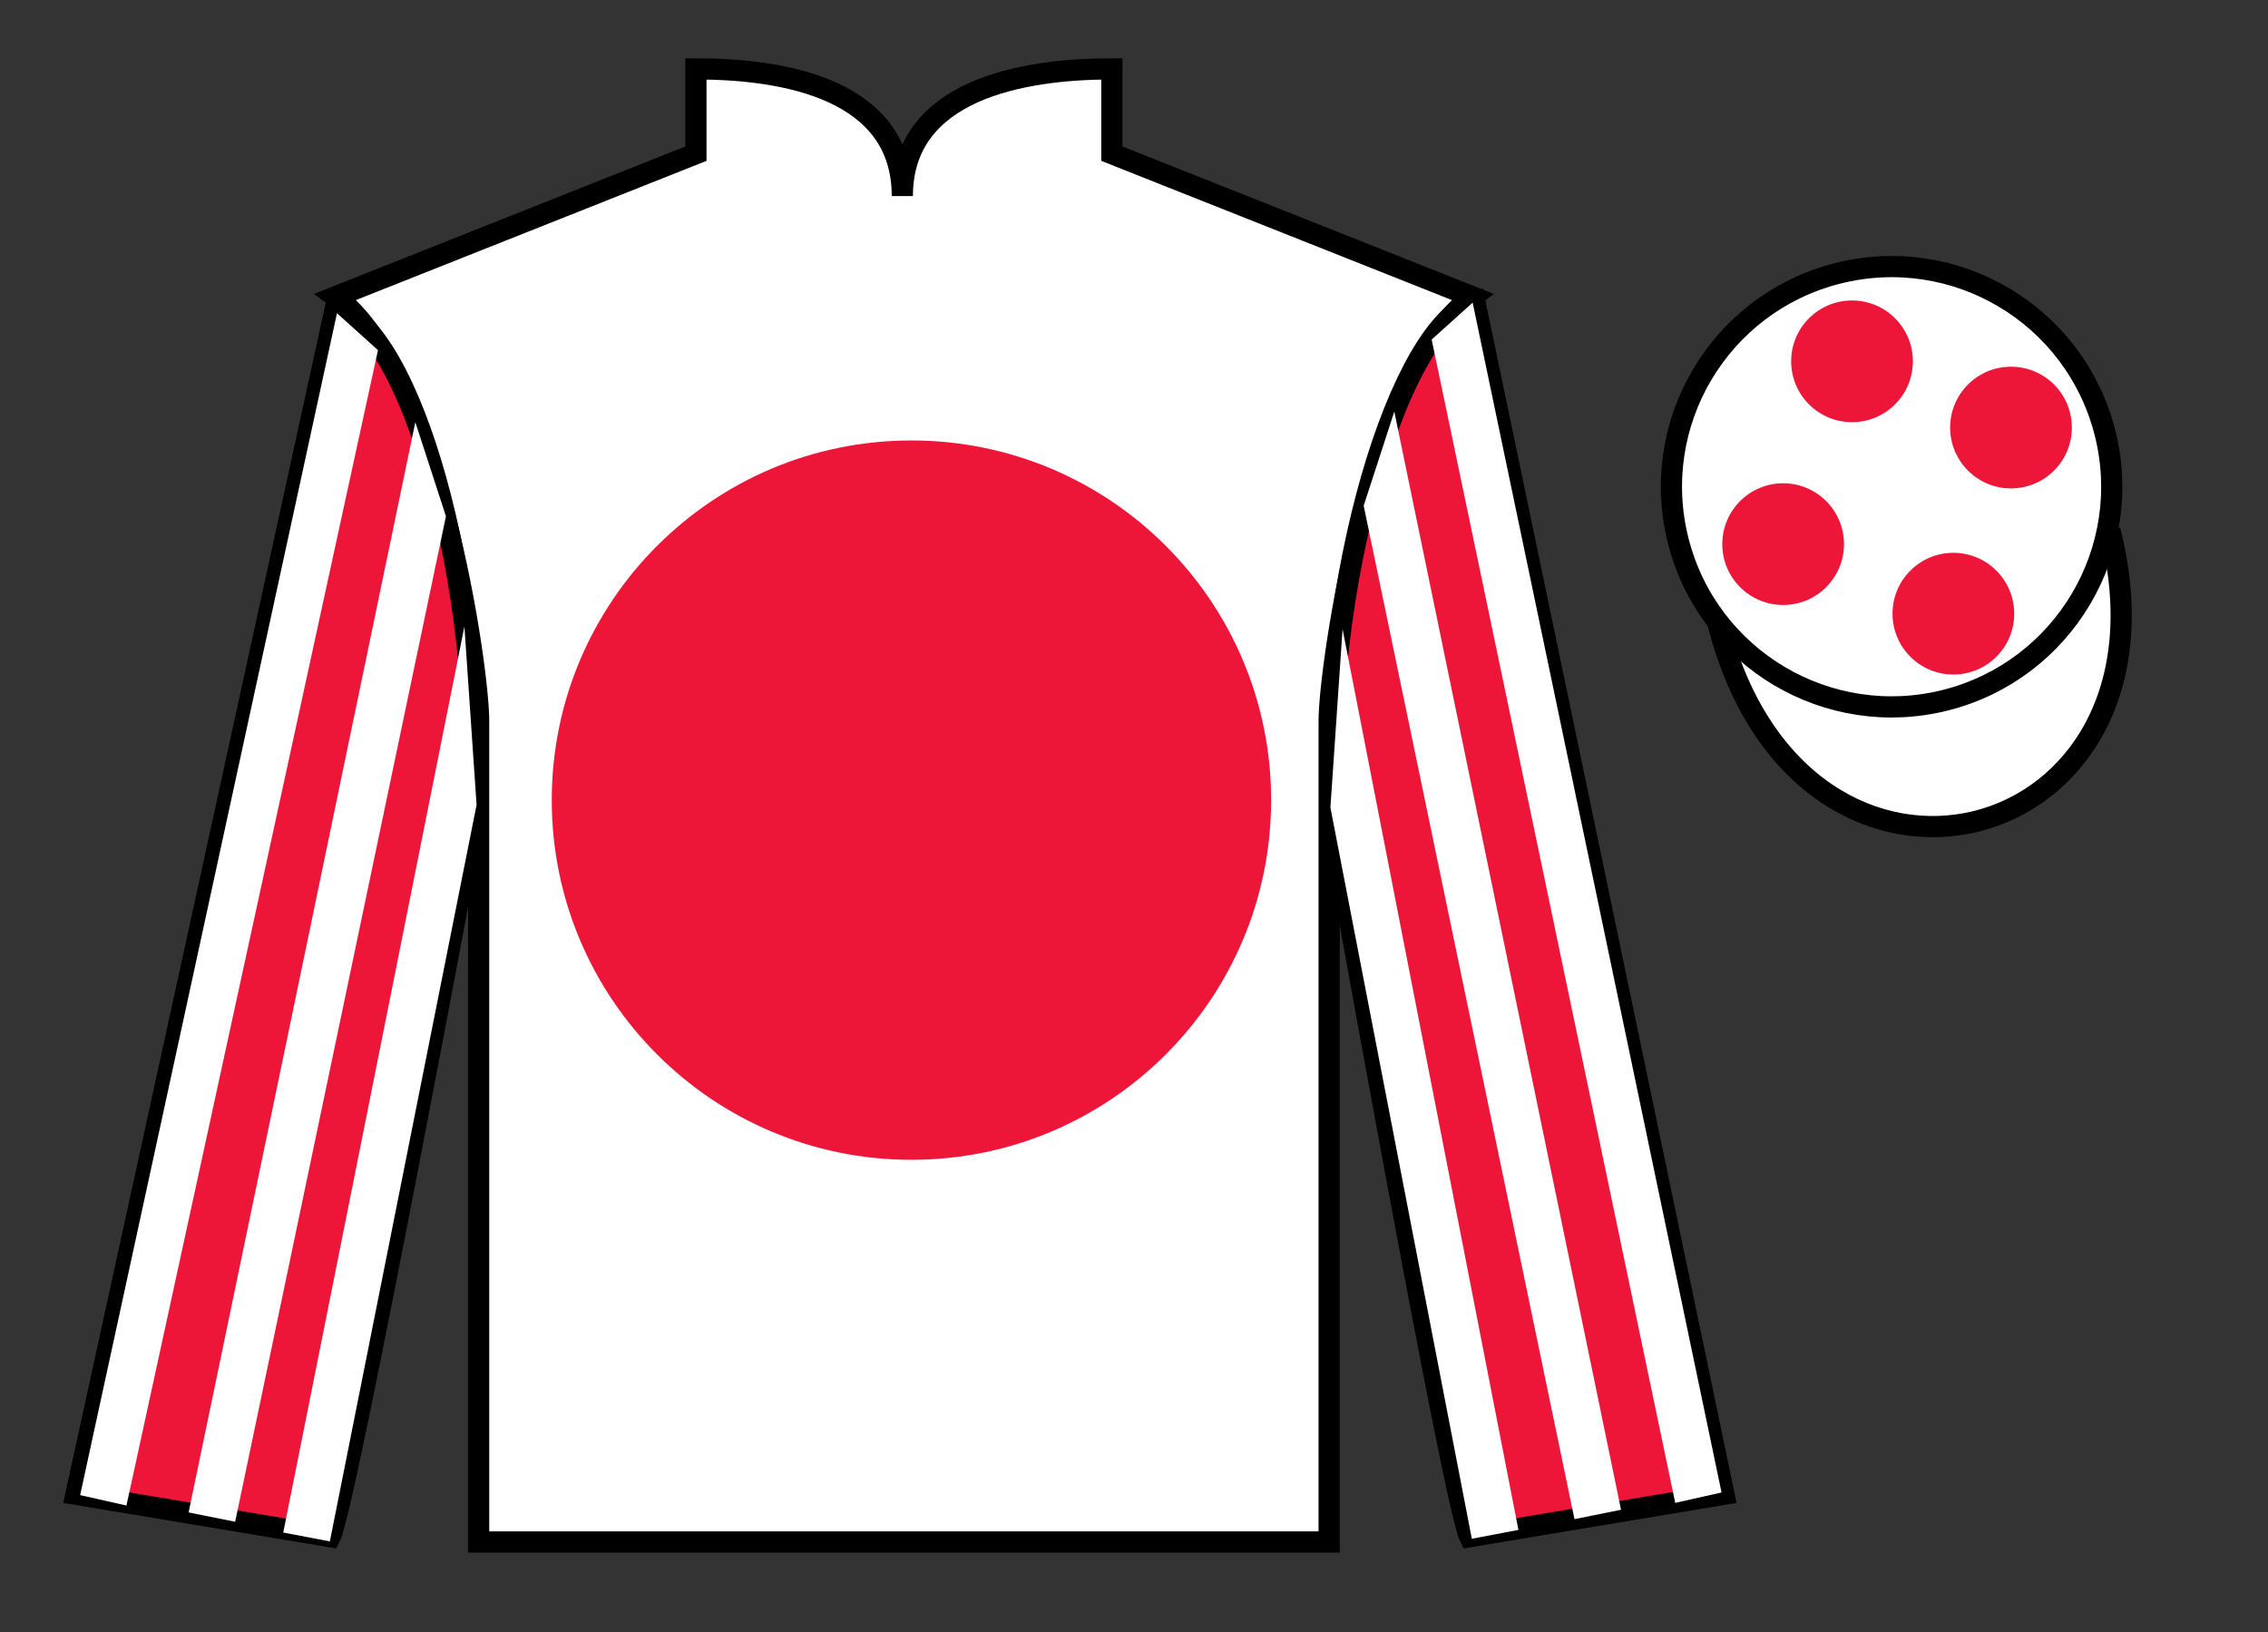 <?xml version="1.0" encoding="UTF-8"?>
<svg xmlns="http://www.w3.org/2000/svg" xmlns:xlink="http://www.w3.org/1999/xlink" width="107pt" height="77pt" viewBox="0 0 107 77" version="1.1">
<rect x="0" y="0" width="107" height="77" fill="#333333" stroke="none"/>
<g id="surface0">
<path style=" stroke:none;fill-rule:nonzero;fill:rgb(100%,100%,100%);fill-opacity:1;" d="M 32.832 3.25 L 32.832 7.25 L 15.832 14 C 20.582 17.5 22.582 31.5 22.582 34 C 22.582 36.5 22.582 72.75 22.582 72.75 L 62.707 72.75 C 62.707 72.75 62.707 36.5 62.707 34 C 62.707 31.5 64.707 17.5 69.457 14 L 52.457 7.25 L 52.457 3.25 C 48.195 3.25 42.57 4.25 42.57 9.25 C 42.57 4.25 37.098 3.25 32.832 3.25 "/>
<path style="fill:none;stroke-width:10;stroke-linecap:butt;stroke-linejoin:miter;stroke:rgb(0%,0%,0%);stroke-opacity:1;stroke-miterlimit:4;" d="M 328.32 737.5 L 328.32 697.5 L 158.32 630 C 205.82 595 225.82 455 225.82 430 C 225.82 405 225.82 42.5 225.82 42.5 L 627.07 42.5 C 627.07 42.5 627.07 405 627.07 430 C 627.07 455 647.07 595 694.57 630 L 524.57 697.5 L 524.57 737.5 C 481.953 737.5 425.703 727.5 425.703 677.5 C 425.703 727.5 370.977 737.5 328.32 737.5 Z M 328.32 737.5 " transform="matrix(0.1,0,0,-0.1,0,77)"/>
<path style=" stroke:none;fill-rule:nonzero;fill:rgb(92.863%,8.783%,22.277%);fill-opacity:1;" d="M 15.582 72.5 C 16.332 71 22.332 38.75 22.332 38.75 C 22.832 27.25 19.332 15.5 15.832 14.5 L 3.582 70.5 L 15.582 72.5 "/>
<path style="fill:none;stroke-width:10;stroke-linecap:butt;stroke-linejoin:miter;stroke:rgb(0%,0%,0%);stroke-opacity:1;stroke-miterlimit:4;" d="M 155.82 45 C 163.32 60 223.32 382.5 223.32 382.5 C 228.32 497.5 193.32 615 158.32 625 L 35.82 65 L 155.82 45 Z M 155.82 45 " transform="matrix(0.1,0,0,-0.1,0,77)"/>
<path style=" stroke:none;fill-rule:nonzero;fill:rgb(92.863%,8.783%,22.277%);fill-opacity:1;" d="M 81.332 70.5 L 69.582 14.25 C 66.082 15.25 62.332 27.25 62.832 38.75 C 62.832 38.75 68.582 71 69.332 72.5 L 81.332 70.5 "/>
<path style="fill:none;stroke-width:10;stroke-linecap:butt;stroke-linejoin:miter;stroke:rgb(0%,0%,0%);stroke-opacity:1;stroke-miterlimit:4;" d="M 813.32 65 L 695.82 627.5 C 660.82 617.5 623.32 497.5 628.32 382.5 C 628.32 382.5 685.82 60 693.32 45 L 813.32 65 Z M 813.32 65 " transform="matrix(0.1,0,0,-0.1,0,77)"/>
<path style="fill-rule:nonzero;fill:rgb(100%,100%,100%);fill-opacity:1;stroke-width:10;stroke-linecap:butt;stroke-linejoin:miter;stroke:rgb(0%,0%,0%);stroke-opacity:1;stroke-miterlimit:4;" d="M 810.508 475.898 C 850.234 320.273 1034.18 367.852 995.391 519.844 " transform="matrix(0.1,0,0,-0.1,0,77)"/>
<path style=" stroke:none;fill-rule:nonzero;fill:rgb(92.863%,8.783%,22.277%);fill-opacity:1;" d="M 43 54.719 C 52.371 54.719 59.969 47.121 59.969 37.75 C 59.969 28.379 52.371 20.781 43 20.781 C 33.629 20.781 26.031 28.379 26.031 37.75 C 26.031 47.121 33.629 54.719 43 54.719 "/>
<path style=" stroke:none;fill-rule:nonzero;fill:rgb(100%,100%,100%);fill-opacity:1;" d="M 91.812 33.027 C 97.367 31.609 100.723 25.953 99.305 20.398 C 97.887 14.84 92.234 11.484 86.676 12.902 C 81.117 14.32 77.762 19.973 79.18 25.531 C 80.598 31.09 86.254 34.445 91.812 33.027 "/>
<path style="fill:none;stroke-width:10;stroke-linecap:butt;stroke-linejoin:miter;stroke:rgb(0%,0%,0%);stroke-opacity:1;stroke-miterlimit:4;" d="M 918.125 439.727 C 973.672 453.906 1007.227 510.469 993.047 566.016 C 978.867 621.602 922.344 655.156 866.758 640.977 C 811.172 626.797 777.617 570.273 791.797 514.688 C 805.977 459.102 862.539 425.547 918.125 439.727 Z M 918.125 439.727 " transform="matrix(0.1,0,0,-0.1,0,77)"/>
<path style=" stroke:none;fill-rule:nonzero;fill:rgb(92.863%,8.783%,22.277%);fill-opacity:1;" d="M 92.156 31.824 C 93.742 31.824 95.027 30.539 95.027 28.953 C 95.027 27.367 93.742 26.082 92.156 26.082 C 90.57 26.082 89.285 27.367 89.285 28.953 C 89.285 30.539 90.57 31.824 92.156 31.824 "/>
<path style=" stroke:none;fill-rule:nonzero;fill:rgb(92.863%,8.783%,22.277%);fill-opacity:1;" d="M 84.125 28.543 C 85.711 28.543 86.996 27.258 86.996 25.672 C 86.996 24.086 85.711 22.801 84.125 22.801 C 82.539 22.801 81.254 24.086 81.254 25.672 C 81.254 27.258 82.539 28.543 84.125 28.543 "/>
<path style=" stroke:none;fill-rule:nonzero;fill:rgb(92.863%,8.783%,22.277%);fill-opacity:1;" d="M 94.875 23.043 C 96.461 23.043 97.746 21.758 97.746 20.172 C 97.746 18.586 96.461 17.301 94.875 17.301 C 93.289 17.301 92.004 18.586 92.004 20.172 C 92.004 21.758 93.289 23.043 94.875 23.043 "/>
<path style=" stroke:none;fill-rule:nonzero;fill:rgb(92.863%,8.783%,22.277%);fill-opacity:1;" d="M 87.375 19.918 C 88.961 19.918 90.246 18.633 90.246 17.047 C 90.246 15.461 88.961 14.176 87.375 14.176 C 85.789 14.176 84.504 15.461 84.504 17.047 C 84.504 18.633 85.789 19.918 87.375 19.918 "/>
<path style=" stroke:none;fill-rule:nonzero;fill:rgb(100%,100%,100%);fill-opacity:1;" d="M 5.965 71.031 L 17.832 16.52 L 15.898 14.777 L 3.781 70.539 L 5.965 71.031 "/>
<path style=" stroke:none;fill-rule:nonzero;fill:rgb(100%,100%,100%);fill-opacity:1;" d="M 11.094 71.797 L 21.039 24.359 L 19.594 19.918 L 8.898 71.355 L 11.094 71.797 "/>
<path style=" stroke:none;fill-rule:nonzero;fill:rgb(100%,100%,100%);fill-opacity:1;" d="M 15.562 72.723 L 22.484 37.973 L 21.91 29.555 L 13.363 72.305 L 15.562 72.723 "/>
<path style=" stroke:none;fill-rule:nonzero;fill:rgb(100%,100%,100%);fill-opacity:1;" d="M 79.035 70.906 L 67.543 16.02 L 69.477 14.277 L 81.219 70.414 L 79.035 70.906 "/>
<path style=" stroke:none;fill-rule:nonzero;fill:rgb(100%,100%,100%);fill-opacity:1;" d="M 74.281 71.672 L 64.336 23.859 L 65.781 19.418 L 76.477 71.23 L 74.281 71.672 "/>
<path style=" stroke:none;fill-rule:nonzero;fill:rgb(100%,100%,100%);fill-opacity:1;" d="M 69.438 72.598 L 62.766 38.098 L 63.34 29.68 L 71.637 72.18 L 69.438 72.598 "/>
</g>
</svg>

